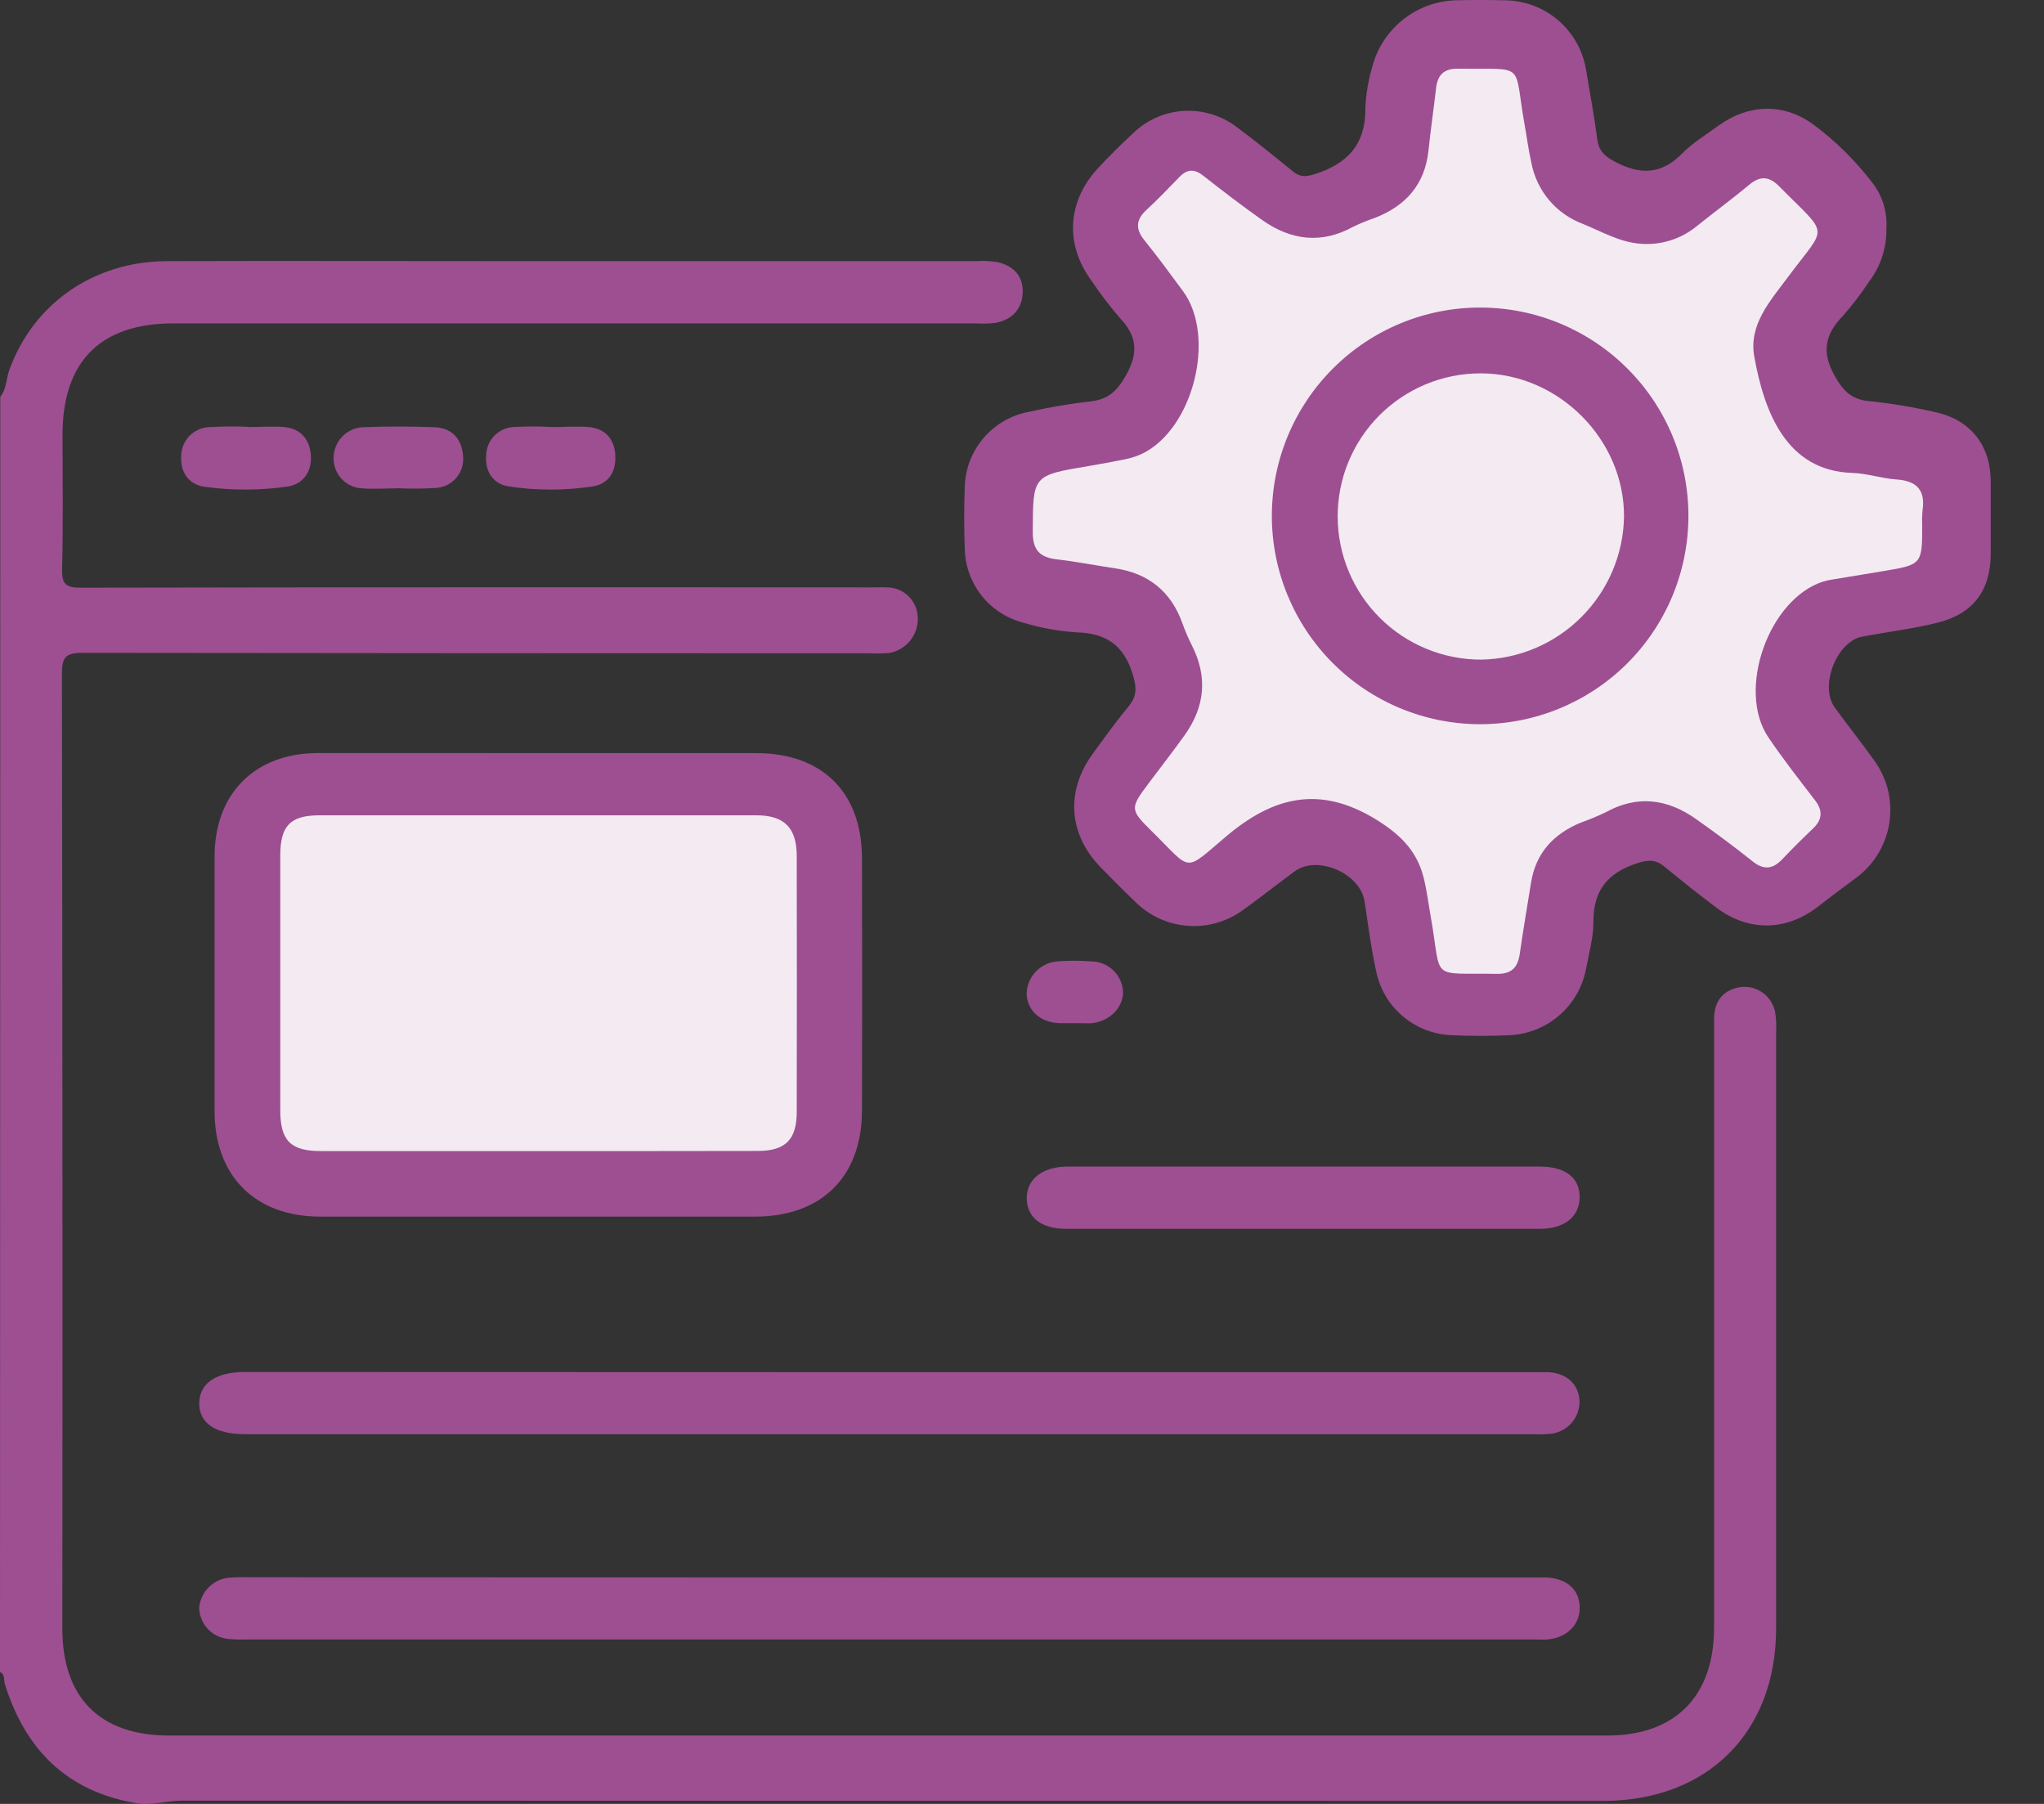 <svg width="34" height="30" viewBox="0 0 34 30" fill="none" xmlns="http://www.w3.org/2000/svg">
<rect x="0" y="0" width="34" height="30" fill="#333333" stroke="none"/>
<path d="M0.005 6.598C0.111 6.468 0.102 6.299 0.156 6.151C0.554 5.051 1.555 4.351 2.765 4.343C4.726 4.337 6.688 4.343 8.65 4.343H16.248C16.366 4.335 16.484 4.341 16.601 4.361C16.86 4.424 17.021 4.59 17.012 4.865C17.002 5.141 16.834 5.319 16.558 5.37C16.451 5.382 16.343 5.385 16.236 5.378H2.885C1.67 5.378 1.04 6.011 1.04 7.232C1.04 7.976 1.052 8.72 1.033 9.462C1.026 9.721 1.101 9.775 1.349 9.774C5.724 9.766 10.1 9.764 14.475 9.769C14.573 9.769 14.67 9.764 14.767 9.769C14.896 9.772 15.02 9.824 15.113 9.916C15.206 10.007 15.261 10.13 15.266 10.26C15.274 10.4 15.231 10.539 15.144 10.649C15.056 10.76 14.932 10.835 14.793 10.859C14.686 10.868 14.578 10.87 14.47 10.865C10.106 10.865 5.741 10.862 1.376 10.857C1.085 10.857 1.03 10.934 1.03 11.209C1.039 16.5 1.042 21.791 1.037 27.084C1.037 28.234 1.662 28.863 2.812 28.863C10.787 28.863 18.762 28.863 26.738 28.863C27.866 28.863 28.511 28.208 28.512 27.071V17.209C28.512 17.113 28.512 17.015 28.512 16.918C28.525 16.631 28.675 16.456 28.959 16.415C29.089 16.4 29.22 16.435 29.326 16.513C29.431 16.591 29.503 16.706 29.528 16.834C29.545 16.941 29.55 17.049 29.544 17.156C29.544 20.465 29.544 23.773 29.544 27.082C29.544 28.81 28.402 29.95 26.666 29.95C18.788 29.95 10.91 29.948 3.032 29.945C2.772 29.945 2.529 30.032 2.267 29.988C1.11 29.792 0.42 29.095 0.08 28.005C0.059 27.938 0.089 27.848 0 27.808L0.005 6.598Z" fill="#9D4F91"/>
<path d="M31.378 3.802C31.384 4.122 31.282 4.434 31.087 4.688C30.957 4.886 30.812 5.075 30.655 5.253C30.359 5.558 30.295 5.852 30.517 6.248C30.659 6.5 30.794 6.643 31.09 6.671C31.465 6.709 31.837 6.772 32.205 6.857C32.785 6.987 33.114 7.417 33.114 8.008V9.208C33.114 9.807 32.831 10.203 32.243 10.352C31.826 10.458 31.397 10.508 30.974 10.588C30.552 10.668 30.26 11.411 30.52 11.767C30.729 12.055 30.952 12.333 31.157 12.621C31.271 12.771 31.354 12.943 31.401 13.125C31.447 13.308 31.456 13.498 31.428 13.684C31.399 13.871 31.333 14.049 31.234 14.209C31.135 14.37 31.005 14.508 30.851 14.617C30.642 14.77 30.436 14.925 30.232 15.084C29.713 15.484 29.088 15.496 28.56 15.102C28.267 14.882 27.98 14.655 27.696 14.42C27.548 14.295 27.426 14.293 27.236 14.355C26.742 14.514 26.5 14.809 26.505 15.336C26.505 15.59 26.432 15.846 26.385 16.1C26.331 16.399 26.178 16.672 25.951 16.874C25.724 17.076 25.436 17.196 25.132 17.215C24.799 17.232 24.464 17.232 24.131 17.215C23.838 17.201 23.558 17.091 23.334 16.901C23.11 16.712 22.956 16.454 22.894 16.167C22.808 15.779 22.758 15.383 22.698 14.99C22.625 14.521 21.911 14.213 21.533 14.493C21.255 14.697 20.985 14.912 20.705 15.113C20.438 15.319 20.104 15.421 19.767 15.398C19.43 15.375 19.113 15.23 18.876 14.989C18.682 14.804 18.491 14.613 18.303 14.419C17.774 13.87 17.724 13.162 18.173 12.541C18.369 12.271 18.565 11.999 18.778 11.741C18.916 11.568 18.907 11.43 18.842 11.216C18.695 10.732 18.404 10.531 17.911 10.517C17.61 10.497 17.312 10.443 17.023 10.356C16.75 10.286 16.506 10.129 16.33 9.908C16.154 9.687 16.055 9.414 16.048 9.132C16.035 8.786 16.035 8.441 16.048 8.095C16.056 7.797 16.166 7.512 16.36 7.285C16.553 7.059 16.817 6.905 17.11 6.85C17.446 6.774 17.785 6.716 18.127 6.677C18.425 6.646 18.575 6.516 18.728 6.245C18.948 5.855 18.908 5.579 18.617 5.275C18.455 5.087 18.305 4.89 18.167 4.684C17.713 4.079 17.745 3.362 18.259 2.803C18.449 2.597 18.649 2.399 18.855 2.209C19.083 1.991 19.381 1.861 19.696 1.844C20.011 1.827 20.322 1.922 20.573 2.114C20.892 2.351 21.202 2.603 21.511 2.854C21.624 2.946 21.716 2.941 21.857 2.9C22.413 2.727 22.721 2.401 22.712 1.789C22.722 1.563 22.76 1.339 22.824 1.122C22.902 0.812 23.079 0.536 23.327 0.335C23.575 0.134 23.881 0.018 24.201 0.005C24.482 -0.002 24.762 -0.002 25.041 0.005C25.367 0.01 25.681 0.13 25.927 0.344C26.172 0.558 26.335 0.852 26.385 1.174C26.45 1.556 26.518 1.937 26.57 2.32C26.594 2.501 26.681 2.589 26.842 2.678C27.274 2.914 27.637 2.911 27.994 2.54C28.167 2.367 28.385 2.237 28.585 2.09C29.076 1.733 29.657 1.709 30.147 2.059C30.53 2.34 30.87 2.676 31.157 3.055C31.318 3.269 31.397 3.535 31.378 3.802Z" fill="#9D4F91"/>
<path d="M8.964 12.525C10.174 12.525 11.376 12.525 12.582 12.525C13.677 12.525 14.335 13.178 14.338 14.267C14.343 15.667 14.343 17.067 14.338 18.467C14.338 19.568 13.666 20.232 12.563 20.233C10.15 20.233 7.738 20.233 5.325 20.233C4.246 20.233 3.571 19.558 3.569 18.482C3.569 17.07 3.569 15.659 3.569 14.247C3.569 13.2 4.236 12.528 5.28 12.524C6.508 12.521 7.736 12.525 8.964 12.525Z" fill="#9D4F91"/>
<path d="M14.835 22.82H25.465C25.562 22.82 25.659 22.82 25.756 22.82C26.057 22.835 26.256 23.018 26.274 23.289C26.279 23.419 26.237 23.547 26.155 23.648C26.073 23.75 25.957 23.818 25.829 23.84C25.722 23.854 25.615 23.858 25.508 23.852H4.084C3.575 23.852 3.306 23.665 3.314 23.324C3.325 23 3.598 22.817 4.075 22.817L14.835 22.82Z" fill="#9D4F91"/>
<path d="M14.828 26.234H25.426C25.524 26.234 25.621 26.234 25.718 26.234C26.063 26.249 26.272 26.435 26.277 26.73C26.282 27.024 26.059 27.237 25.741 27.265C25.667 27.272 25.591 27.265 25.515 27.265H4.092C3.995 27.269 3.898 27.266 3.802 27.257C3.672 27.246 3.55 27.188 3.46 27.094C3.37 27 3.318 26.875 3.313 26.745C3.323 26.615 3.378 26.493 3.469 26.4C3.56 26.307 3.681 26.25 3.81 26.238C3.918 26.23 4.025 26.227 4.133 26.231L14.828 26.234Z" fill="#9D4F91"/>
<path d="M21.701 19.401H25.613C26.045 19.401 26.285 19.592 26.276 19.926C26.266 20.24 26.017 20.435 25.62 20.436H17.731C17.32 20.436 17.08 20.245 17.079 19.927C17.078 19.609 17.343 19.402 17.757 19.401H21.701Z" fill="#9D4F91"/>
<path d="M4.121 7.102C4.324 7.102 4.529 7.086 4.731 7.102C5.004 7.129 5.154 7.311 5.171 7.573C5.188 7.835 5.054 8.047 4.788 8.091C4.332 8.157 3.869 8.159 3.413 8.097C3.14 8.064 3 7.853 3.014 7.593C3.013 7.467 3.061 7.346 3.147 7.254C3.234 7.163 3.352 7.109 3.478 7.103C3.692 7.091 3.907 7.089 4.121 7.098V7.102Z" fill="#9D4F91"/>
<path d="M6.612 8.122C6.417 8.122 6.222 8.136 6.03 8.122C5.899 8.118 5.775 8.062 5.685 7.967C5.595 7.872 5.546 7.745 5.549 7.614C5.55 7.483 5.6 7.358 5.69 7.263C5.781 7.169 5.903 7.112 6.034 7.105C6.432 7.089 6.831 7.09 7.229 7.105C7.518 7.117 7.679 7.295 7.703 7.58C7.71 7.644 7.704 7.71 7.685 7.772C7.667 7.834 7.635 7.892 7.594 7.942C7.552 7.992 7.501 8.033 7.443 8.063C7.385 8.092 7.322 8.11 7.257 8.115C7.042 8.128 6.827 8.13 6.612 8.119V8.122Z" fill="#9D4F91"/>
<path d="M9.183 7.102C9.387 7.102 9.593 7.086 9.796 7.102C10.069 7.129 10.221 7.302 10.235 7.573C10.25 7.843 10.124 8.051 9.853 8.091C9.394 8.159 8.928 8.159 8.47 8.091C8.203 8.052 8.066 7.845 8.087 7.573C8.089 7.452 8.137 7.337 8.22 7.249C8.304 7.162 8.417 7.11 8.537 7.102C8.752 7.089 8.968 7.089 9.183 7.102Z" fill="#9D4F91"/>
<path d="M17.872 17.016C17.786 17.016 17.699 17.016 17.613 17.016C17.301 17.001 17.087 16.805 17.077 16.528C17.08 16.392 17.133 16.262 17.225 16.163C17.317 16.064 17.443 16.002 17.578 15.989C17.77 15.974 17.964 15.974 18.157 15.989C18.294 15.991 18.424 16.045 18.521 16.14C18.619 16.235 18.676 16.364 18.681 16.5C18.681 16.771 18.436 17.003 18.129 17.019C18.044 17.019 17.958 17.016 17.872 17.016Z" fill="#9D4F91"/>
<path d="M31.974 8.722C31.974 9.39 31.974 9.39 31.314 9.5L30.486 9.637C30.433 9.644 30.38 9.656 30.329 9.671C29.422 9.959 28.882 11.476 29.416 12.264C29.657 12.62 29.923 12.96 30.185 13.301C30.322 13.474 30.32 13.626 30.156 13.781C29.992 13.937 29.815 14.111 29.653 14.283C29.491 14.456 29.341 14.476 29.149 14.322C28.847 14.08 28.535 13.85 28.218 13.626C27.74 13.284 27.233 13.216 26.703 13.512C26.567 13.576 26.428 13.634 26.287 13.684C25.838 13.872 25.546 14.188 25.467 14.681C25.405 15.074 25.336 15.466 25.28 15.861C25.247 16.089 25.146 16.199 24.9 16.196C23.763 16.178 23.989 16.323 23.802 15.263C23.76 15.031 23.734 14.793 23.673 14.566C23.555 14.126 23.262 13.855 22.867 13.615C21.949 13.063 21.185 13.245 20.402 13.905C19.677 14.516 19.842 14.497 19.158 13.823C18.793 13.463 18.794 13.443 19.11 13.022C19.309 12.755 19.516 12.492 19.71 12.22C20.044 11.749 20.091 11.252 19.824 10.73C19.766 10.615 19.715 10.497 19.672 10.376C19.481 9.836 19.103 9.532 18.539 9.45C18.22 9.403 17.902 9.339 17.582 9.303C17.299 9.271 17.178 9.152 17.179 8.847C17.183 7.906 17.171 7.907 18.106 7.751C18.308 7.716 18.509 7.68 18.711 7.639C18.805 7.62 18.898 7.591 18.986 7.552C19.844 7.15 20.238 5.603 19.678 4.842C19.467 4.556 19.257 4.269 19.034 3.993C18.882 3.803 18.897 3.651 19.071 3.49C19.26 3.317 19.44 3.127 19.62 2.942C19.748 2.81 19.868 2.806 20.015 2.922C20.336 3.174 20.662 3.424 20.995 3.659C21.475 3.997 21.98 4.063 22.511 3.77C22.627 3.714 22.747 3.665 22.869 3.624C23.382 3.424 23.701 3.07 23.761 2.505C23.797 2.16 23.847 1.823 23.886 1.479C23.91 1.247 24.014 1.138 24.259 1.142C25.402 1.158 25.171 1.014 25.36 2.071C25.398 2.282 25.425 2.497 25.473 2.707C25.516 2.935 25.617 3.149 25.767 3.327C25.916 3.505 26.11 3.641 26.328 3.723C26.645 3.851 26.945 4.032 27.298 4.054C27.635 4.079 27.968 3.973 28.229 3.757C28.514 3.528 28.81 3.312 29.093 3.076C29.28 2.916 29.432 2.933 29.596 3.1C30.442 3.955 30.398 3.723 29.743 4.605C29.446 5.006 29.085 5.397 29.181 5.931C29.345 6.843 29.709 7.832 30.814 7.865C31.059 7.873 31.302 7.957 31.547 7.974C31.893 7.997 32.029 8.16 31.979 8.492C31.972 8.569 31.97 8.646 31.974 8.722Z" fill="#F3EAF2"/>
<path d="M8.955 19.143H5.337C4.834 19.143 4.662 18.97 4.662 18.463C4.662 17.051 4.662 15.64 4.662 14.228C4.662 13.735 4.828 13.56 5.311 13.559C7.735 13.559 10.158 13.559 12.581 13.559C13.043 13.559 13.251 13.765 13.253 14.228C13.256 15.65 13.256 17.072 13.253 18.493C13.253 18.954 13.064 19.14 12.606 19.141C11.389 19.143 10.172 19.144 8.955 19.143Z" fill="#F3EAF2"/>
<path d="M28.085 8.592C28.082 9.511 27.714 10.39 27.062 11.038C26.41 11.685 25.527 12.047 24.608 12.044C23.689 12.04 22.809 11.672 22.162 11.02C21.515 10.368 21.153 9.486 21.156 8.567C21.16 7.648 21.528 6.768 22.18 6.121C22.832 5.473 23.715 5.111 24.633 5.115C25.552 5.118 26.432 5.486 27.079 6.138C27.727 6.79 28.089 7.673 28.085 8.592Z" fill="#9D4F91"/>
<path d="M22.251 8.595C22.25 8.282 22.31 7.972 22.429 7.683C22.548 7.393 22.723 7.13 22.944 6.908C23.165 6.687 23.427 6.511 23.716 6.391C24.006 6.271 24.315 6.209 24.628 6.209C25.925 6.209 27.023 7.309 27.014 8.598C27.002 9.223 26.748 9.819 26.306 10.261C25.864 10.704 25.268 10.958 24.643 10.97C24.011 10.972 23.404 10.723 22.955 10.278C22.507 9.833 22.253 9.227 22.251 8.595Z" fill="#F3EAF2"/>
</svg>
